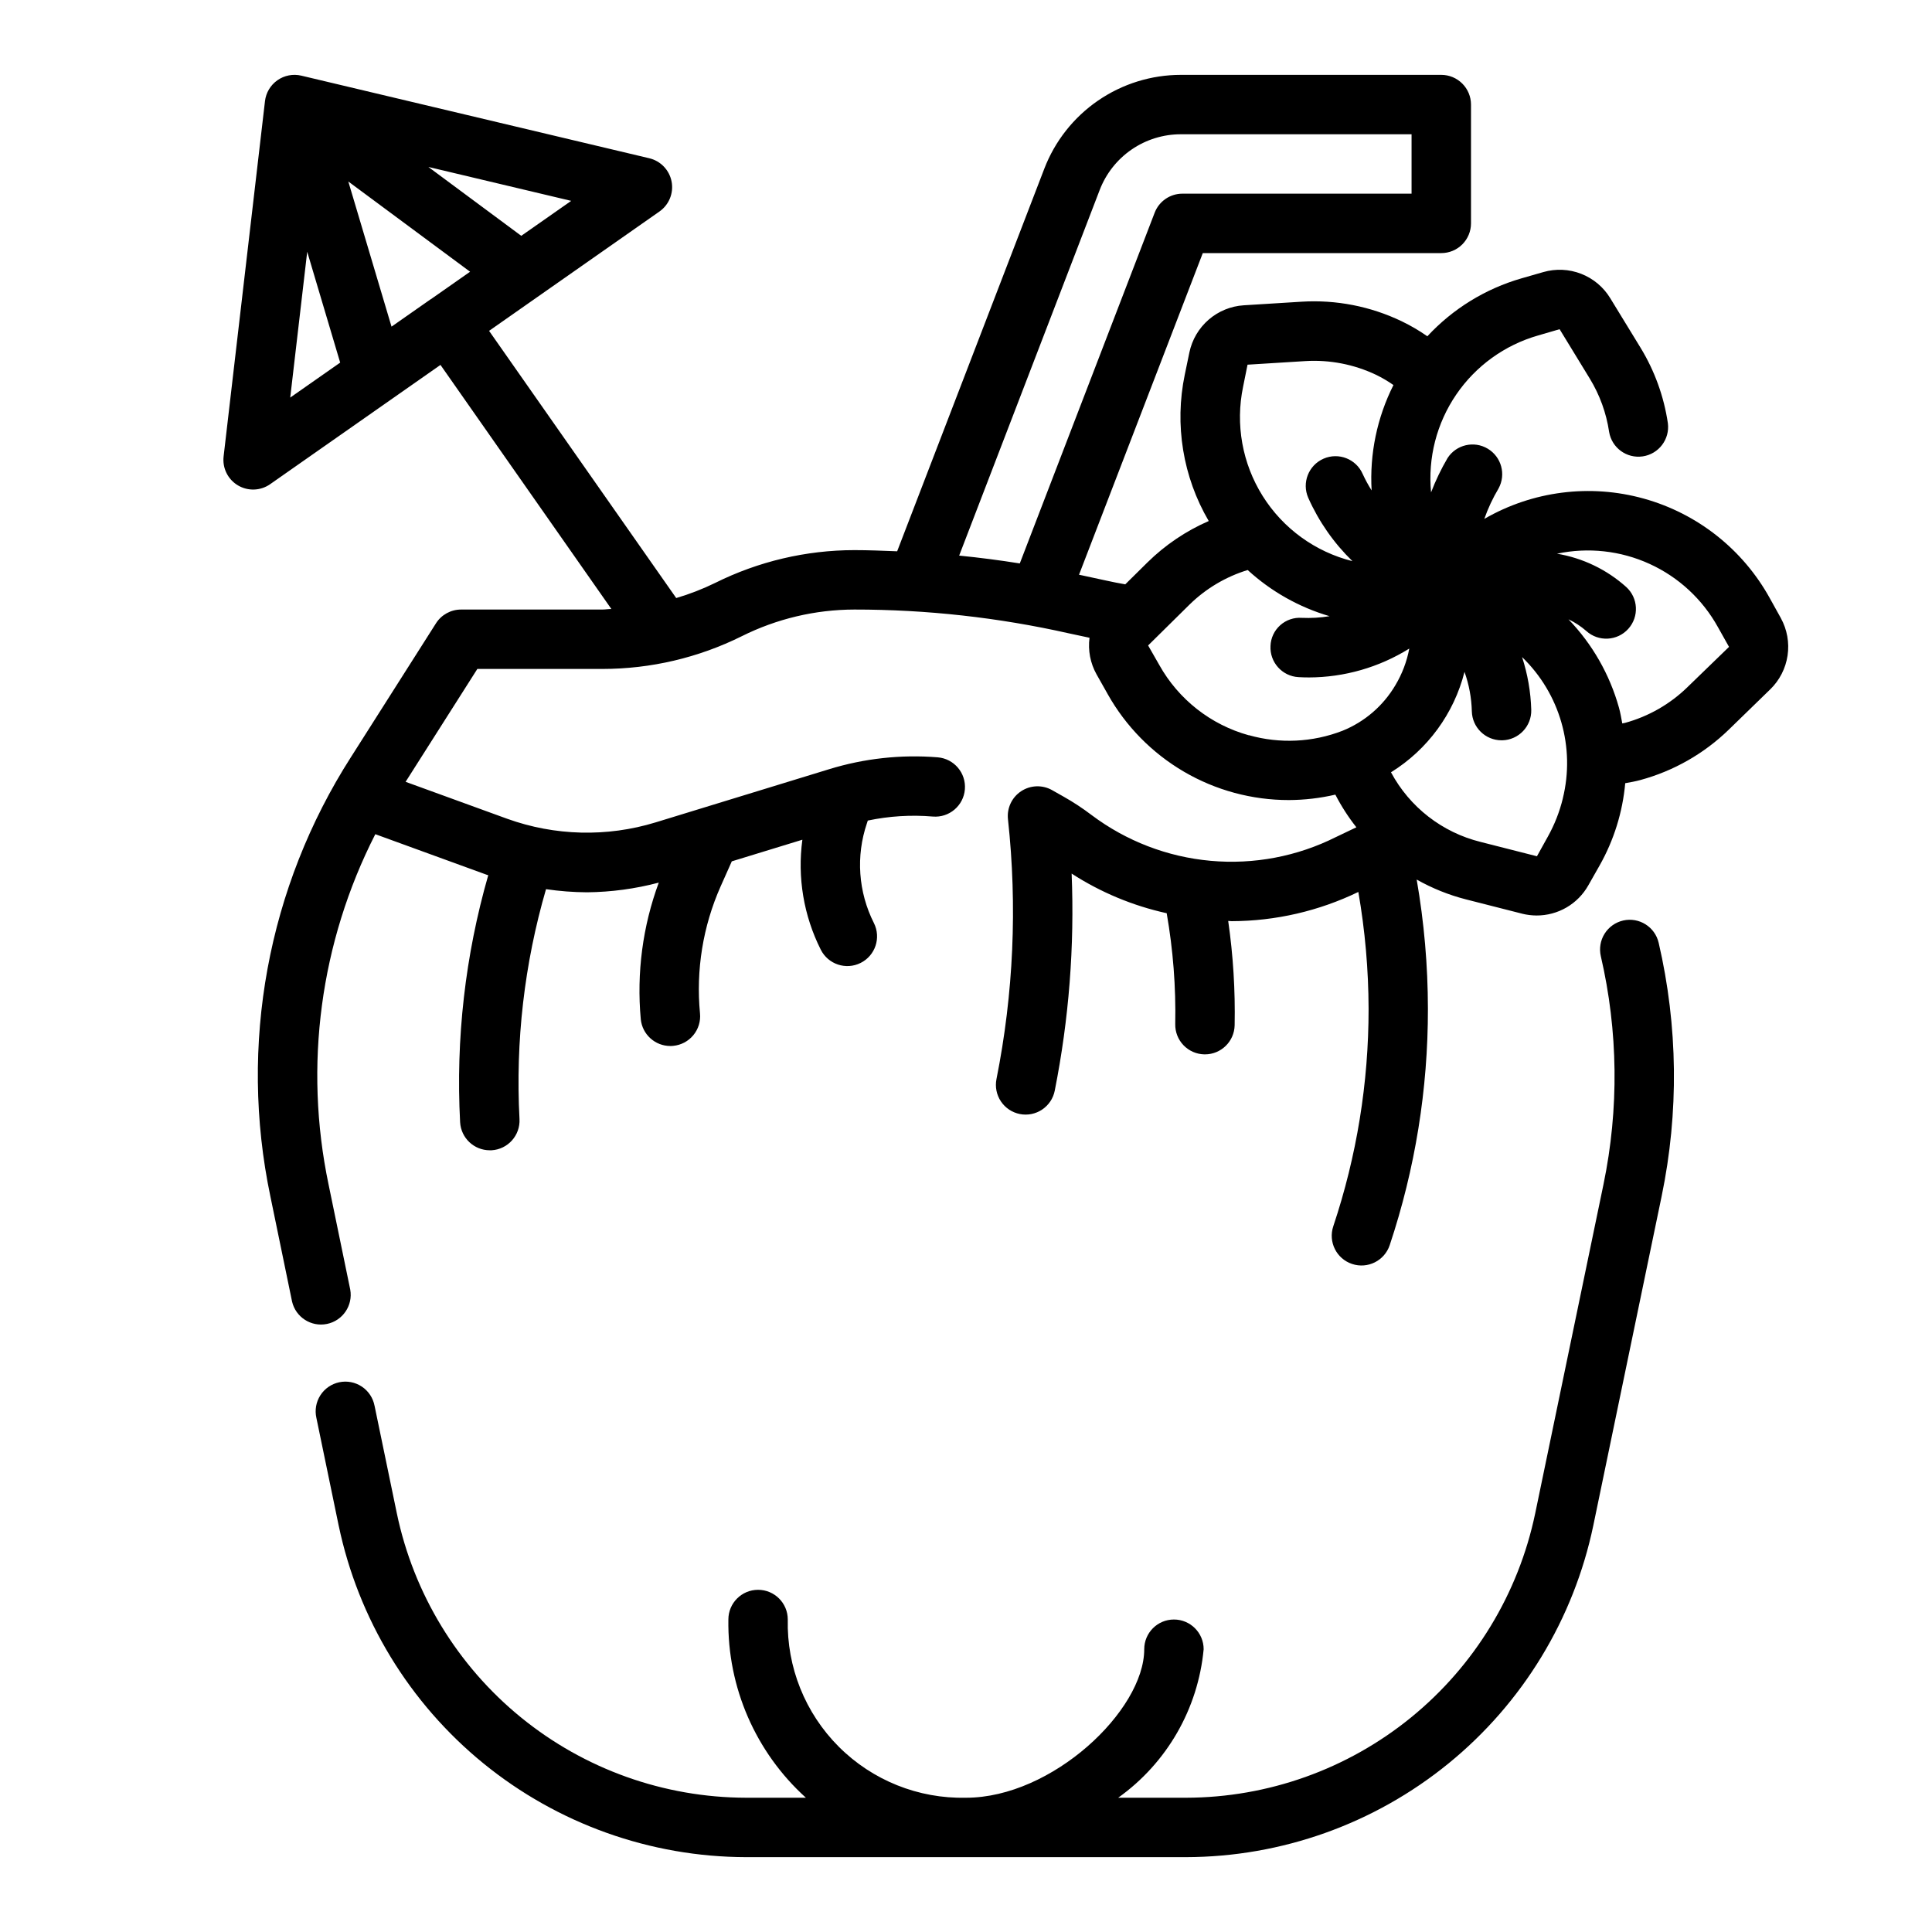 <?xml version="1.0" encoding="UTF-8"?>
<!-- Uploaded to: ICON Repo, www.iconrepo.com, Generator: ICON Repo Mixer Tools -->
<svg fill="#000000" width="800px" height="800px" version="1.1" viewBox="144 144 512 512" xmlns="http://www.w3.org/2000/svg">
 <g>
  <path d="m574.14 387.95c-2.039 0.469-3.805 1.73-4.91 3.5-1.109 1.773-1.465 3.91-0.996 5.949 4.606 19.859 4.844 40.484 0.711 60.449l-18.105 87.238v-0.004c-4.445 21.262-16.059 40.348-32.902 54.066-16.84 13.715-37.883 21.223-59.602 21.27h-18.004c12.906-9.207 21.172-23.574 22.648-39.359 0-4.348-3.527-7.871-7.875-7.871-4.348 0-7.871 3.523-7.871 7.871 0 16.254-24.402 39.359-47.23 39.359-12.613 0.289-24.797-4.598-33.715-13.516-8.922-8.922-13.805-21.102-13.52-33.715 0-4.348-3.523-7.871-7.871-7.871-4.348 0-7.871 3.523-7.871 7.871-0.27 17.969 7.219 35.18 20.543 47.23h-15.898c-21.723-0.051-42.77-7.562-59.609-21.285-16.84-13.719-28.457-32.809-32.895-54.074l-5.902-28.496h-0.004c-0.391-2.074-1.598-3.91-3.356-5.086-1.754-1.176-3.91-1.598-5.981-1.168-2.066 0.43-3.879 1.672-5.019 3.449-1.145 1.777-1.523 3.941-1.059 6l5.894 28.48 0.004 0.004c5.184 24.805 18.734 47.078 38.383 63.086 19.648 16.004 44.199 24.773 69.543 24.836h116.66c25.34-0.059 49.891-8.824 69.535-24.828 19.648-16.004 33.199-38.273 38.379-63.078l18.105-87.238c4.598-22.184 4.332-45.098-0.785-67.164-0.977-4.234-5.195-6.875-9.43-5.906z"/>
  <path d="m615.95 307.81-2.914-5.242c-7.133-12.945-19.176-22.473-33.418-26.434-14.238-3.961-29.473-2.019-42.266 5.383 0.988-2.809 2.258-5.516 3.781-8.074 2.031-3.719 0.762-8.375-2.879-10.543-3.637-2.168-8.34-1.066-10.637 2.488-1.703 2.906-3.164 5.945-4.371 9.094-0.871-9.148 1.484-18.312 6.66-25.906 5.176-7.594 12.848-13.137 21.68-15.668l5.723-1.668 8.008 13.105c2.633 4.316 4.375 9.121 5.117 14.125 0.711 4.223 4.676 7.102 8.914 6.473s7.195-4.531 6.656-8.781c-1.047-7.082-3.508-13.883-7.234-19.996l-8.031-13.129c-1.785-2.945-4.492-5.219-7.703-6.473-3.207-1.254-6.738-1.414-10.047-0.461l-5.777 1.66c-9.559 2.754-18.18 8.062-24.949 15.352-2.168-1.512-4.453-2.848-6.832-3.992-8.238-3.949-17.352-5.731-26.473-5.172l-15.344 0.953c-3.438 0.215-6.707 1.555-9.312 3.812-2.602 2.254-4.394 5.301-5.102 8.672l-1.219 5.879c-2.766 13.277-0.508 27.105 6.344 38.809-6.023 2.625-11.52 6.332-16.207 10.938l-5.91 5.84c-1.684-0.309-3.387-0.613-5.141-1.016l-6.465-1.395c-0.219-0.047-0.441-0.078-0.652-0.133l32.801-85.238h63.203c2.09 0 4.09-0.828 5.566-2.305s2.309-3.481 2.309-5.566v-31.488c0-2.09-0.832-4.09-2.309-5.566-1.477-1.477-3.477-2.309-5.566-2.309h-68.996c-7.844 0-15.504 2.379-21.969 6.82-6.461 4.441-11.43 10.734-14.242 18.059l-38.992 101.38c-3.793-0.148-7.555-0.309-11.352-0.309-12.805 0.012-25.434 2.992-36.895 8.699-3.316 1.621-6.766 2.957-10.305 4l-49.594-70.809 45.152-31.629c2.539-1.781 3.801-4.883 3.219-7.926-0.582-3.043-2.894-5.465-5.91-6.184l-92.219-21.891c-2.188-0.516-4.492-0.074-6.332 1.219-1.836 1.289-3.039 3.305-3.297 5.535l-10.965 94.156c-0.355 3.078 1.125 6.082 3.789 7.668 2.66 1.586 6.008 1.465 8.547-0.316l45.137-31.605 45.289 64.684c-0.789 0-1.574 0.141-2.363 0.141l-37.477 0.004c-2.695 0-5.203 1.379-6.644 3.652l-22.508 35.426v-0.004c-22.102 34.512-29.777 76.316-21.379 116.43l5.746 27.867c0.957 4.164 5.059 6.809 9.246 5.953s6.93-4.894 6.176-9.102l-5.746-27.867c-6.586-31.449-2.215-64.203 12.391-92.82l29.488 10.738c0.141 0.055 0.293 0.086 0.441 0.133-6.109 21.254-8.629 43.379-7.457 65.465 0.234 4.172 3.691 7.438 7.871 7.43h0.441c4.34-0.242 7.66-3.949 7.426-8.289-1.094-20.551 1.281-41.141 7.027-60.906 3.594 0.527 7.219 0.805 10.848 0.828 6.426-0.062 12.82-0.926 19.035-2.566-4.269 11.562-5.898 23.938-4.769 36.211 0.402 4.019 3.785 7.082 7.824 7.086 0.262 0 0.512 0 0.789-0.039h-0.004c2.082-0.199 3.996-1.219 5.324-2.832 1.332-1.613 1.965-3.688 1.762-5.766-1.102-11.496 0.777-23.078 5.457-33.637l2.969-6.66 18.703-5.731c-1.355 9.977 0.344 20.133 4.871 29.125 1.945 3.891 6.672 5.473 10.566 3.527 3.891-1.941 5.469-6.672 3.523-10.562-4.152-8.215-4.82-17.758-1.848-26.469l0.227-0.699c5.664-1.191 11.469-1.551 17.234-1.062 4.332 0.355 8.137-2.867 8.492-7.203 0.355-4.336-2.867-8.137-7.203-8.492-9.703-0.785-19.469 0.285-28.773 3.148l-45.996 14.098c-12.879 3.938-26.688 3.594-39.359-0.977l-26.883-9.777 19.012-29.914h33.148c12.801-0.004 25.43-2.965 36.898-8.66 9.27-4.633 19.492-7.059 29.855-7.082 19.117-0.012 38.172 2.102 56.82 6.297l5.512 1.18c-0.441 3.348 0.211 6.746 1.859 9.691l2.953 5.234h-0.004c4.789 8.527 11.762 15.621 20.199 20.559 8.441 4.938 18.043 7.535 27.82 7.527 4.148-0.016 8.281-0.5 12.32-1.438 1.578 3.059 3.441 5.957 5.574 8.656-0.789 0.363-5.391 2.574-5.391 2.574h-0.004c-10.27 5.156-21.773 7.34-33.223 6.309-11.445-1.027-22.375-5.231-31.562-12.133-2.352-1.785-4.82-3.414-7.391-4.863l-3.062-1.73v-0.004c-2.574-1.453-5.742-1.344-8.207 0.285-2.469 1.625-3.816 4.496-3.492 7.43 2.5 22.977 1.473 46.195-3.047 68.859-0.406 2.047 0.016 4.176 1.176 5.914 1.164 1.738 2.969 2.941 5.019 3.348 2.047 0.406 4.176-0.02 5.91-1.188 1.738-1.164 2.938-2.969 3.34-5.019 3.758-18.93 5.262-38.234 4.473-57.516 7.699 4.981 16.234 8.535 25.191 10.504 1.695 9.691 2.457 19.523 2.266 29.359-0.047 2.09 0.738 4.113 2.184 5.621 1.445 1.512 3.434 2.383 5.523 2.426h0.164c4.285 0 7.781-3.426 7.871-7.707 0.18-9.25-0.391-18.496-1.707-27.652 0.309 0 0.605 0.062 0.914 0.062 11.629-0.031 23.105-2.68 33.574-7.746 1.781 10.227 2.688 20.586 2.715 30.969 0.016 19.594-3.144 39.062-9.359 57.645-1.379 4.133 0.852 8.598 4.984 9.973 4.129 1.379 8.594-0.852 9.973-4.981 6.738-20.199 10.156-41.355 10.125-62.645-0.012-11.48-1.008-22.938-2.977-34.246 4.106 2.32 8.5 4.09 13.066 5.258l14.957 3.809v0.004c1.23 0.297 2.488 0.449 3.754 0.457 2.789 0.004 5.527-0.73 7.938-2.133 2.406-1.402 4.398-3.422 5.769-5.852l2.992-5.273c3.789-6.703 6.106-14.137 6.793-21.805 1.371-0.242 2.738-0.488 4.008-0.836 8.805-2.391 16.859-6.977 23.41-13.328l11.02-10.715v0.004c2.469-2.406 4.078-5.555 4.586-8.965 0.504-3.406-0.121-6.887-1.781-9.906zm-357.81-84.512-10.383 7.266-11.453-38.465 32.273 23.914-10.383 7.273zm24-16.801-24.621-18.254 37.855 8.988zm-56.727 4.219 8.738 29.379-13.238 9.266zm210.01-16.348c1.668-4.356 4.621-8.102 8.465-10.742 3.848-2.641 8.402-4.051 13.066-4.043h61.125v15.742h-60.738c-3.258 0.004-6.18 2.012-7.348 5.055l-35.738 92.938c-5.32-0.852-10.676-1.543-16.066-2.078zm38.008 52.125 1.18-5.848 15.352-0.953c6.434-0.387 12.863 0.863 18.688 3.629 1.613 0.785 3.16 1.691 4.629 2.719-4.352 8.637-6.348 18.273-5.785 27.93-0.883-1.398-1.672-2.848-2.363-4.348-1.738-3.984-6.379-5.809-10.367-4.07-3.988 1.742-5.809 6.383-4.07 10.367 2.801 6.293 6.777 11.992 11.715 16.793-9.867-2.469-18.391-8.66-23.793-17.273-5.402-8.617-7.262-18.988-5.184-28.945zm1.512 92.363c-10.078-2.789-18.617-9.496-23.719-18.625l-2.961-5.18 10.941-10.801c4.336-4.258 9.633-7.406 15.445-9.188 6.203 5.684 13.625 9.867 21.695 12.234-2.43 0.402-4.898 0.547-7.359 0.441-2.094-0.148-4.156 0.559-5.719 1.961-1.562 1.398-2.492 3.375-2.57 5.469-0.234 4.336 3.09 8.043 7.422 8.281 0.914 0.055 1.82 0.078 2.715 0.078v0.004c9.422-0.02 18.648-2.672 26.641-7.652-0.645 3.434-1.895 6.723-3.691 9.723-3.215 5.449-8.137 9.688-14.004 12.059-7.934 3.078-16.652 3.488-24.836 1.164zm83.215 16.766v0.004c-0.855 3.508-2.18 6.887-3.938 10.043l-2.914 5.25-14.91-3.793h0.004c-10.184-2.508-18.824-9.215-23.773-18.461 9.695-6.012 16.684-15.555 19.48-26.613 1.199 3.363 1.855 6.894 1.945 10.461 0.105 4.269 3.602 7.676 7.871 7.676h0.199c4.344-0.109 7.781-3.715 7.676-8.062-0.137-4.758-0.957-9.473-2.434-13.996 10.02 9.672 14.133 23.945 10.793 37.465zm33.008-29.496v0.004c-4.625 4.496-10.312 7.746-16.531 9.445-0.219 0.055-0.488 0.086-0.715 0.141-0.27-1.395-0.488-2.793-0.875-4.164-2.453-8.797-7.051-16.848-13.383-23.426 1.707 0.805 3.297 1.848 4.723 3.094 3.223 2.918 8.203 2.668 11.117-0.555 2.918-3.227 2.672-8.203-0.555-11.121-5.152-4.613-11.512-7.668-18.332-8.809 8.262-1.75 16.867-0.805 24.551 2.707 7.684 3.508 14.035 9.391 18.121 16.785l2.922 5.203z"/>
 </g>
</svg>